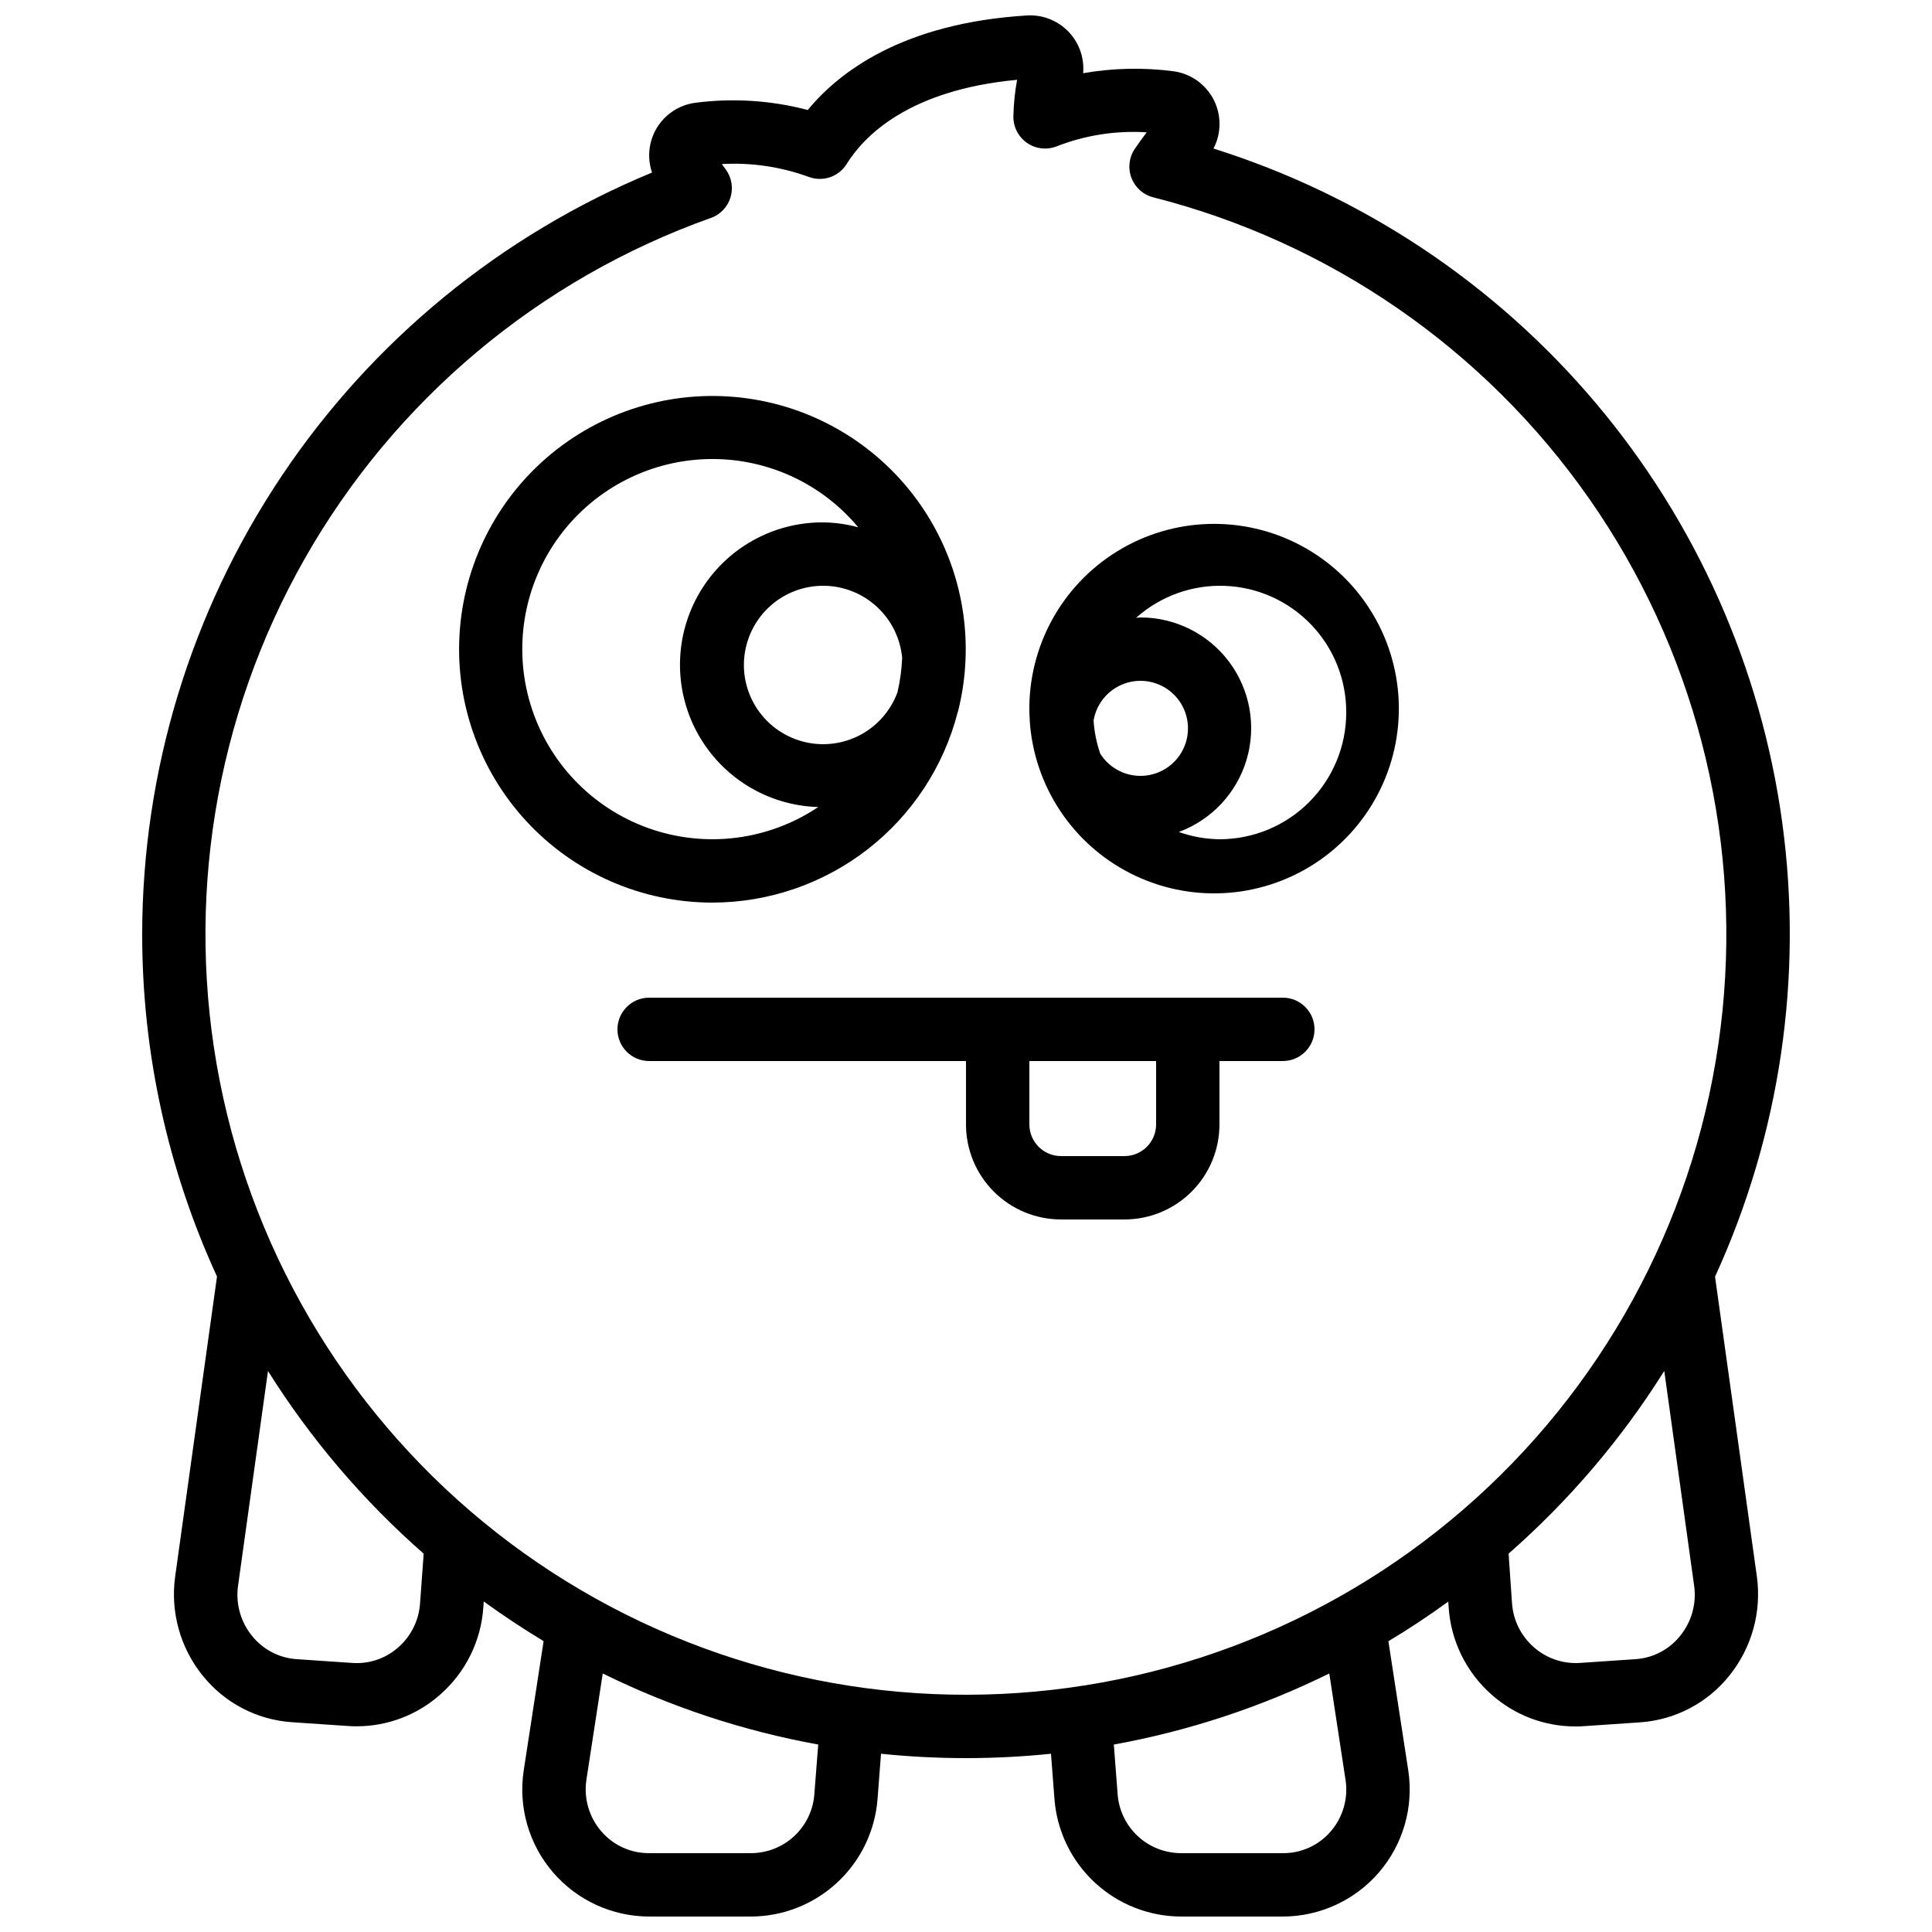 <?xml version="1.0" encoding="UTF-8"?>
<!-- Uploaded to: SVG Repo, www.svgrepo.com, Generator: SVG Repo Mixer Tools -->
<svg width="800px" height="800px" version="1.1" viewBox="144 144 512 512" xmlns="http://www.w3.org/2000/svg">
 <defs>
  <clipPath id="a">
   <path d="m181 148.09h438v503.81h-438z"/>
  </clipPath>
 </defs>
 <path d="m332.82 383.2c14.891-0.027 29.348-4.996 41.109-14.125 11.762-9.133 20.156-21.91 23.875-36.328l0.059-0.133v-0.004c4.625-18.195 1.422-37.492-8.836-53.219-10.258-15.723-26.629-26.434-45.145-29.535-18.516-3.098-37.48 1.695-52.301 13.223-14.816 11.527-24.133 28.73-25.688 47.438-1.551 18.711 4.801 37.215 17.52 51.027 12.715 13.809 30.633 21.664 49.406 21.656zm50.262-64.832c-0.133 3.062-0.547 6.102-1.242 9.086-1.773 4.832-5.258 8.844-9.793 11.277-4.539 2.43-9.809 3.109-14.812 1.906-5.008-1.203-9.395-4.199-12.336-8.426-2.938-4.223-4.223-9.383-3.609-14.492 0.617-5.109 3.086-9.816 6.941-13.223 3.859-3.41 8.832-5.281 13.977-5.262 5.238 0.02 10.277 1.992 14.137 5.531 3.859 3.539 6.262 8.391 6.738 13.602zm-50.262-52.723c14.922 0 29.074 6.629 38.625 18.098-3.012-0.824-6.113-1.262-9.238-1.305-13.379-0.098-25.812 6.898-32.672 18.391-6.859 11.492-7.117 25.754-0.68 37.484 6.438 11.734 18.609 19.176 31.984 19.562-13.258 8.887-29.945 10.965-44.98 5.602-15.031-5.363-26.637-17.531-31.273-32.805-4.641-15.273-1.77-31.84 7.738-44.66 9.512-12.82 24.535-20.375 40.496-20.367z"/>
 <path d="m416.88 334.84c1.082 17.34 11.27 32.805 26.773 40.645 15.5 7.84 33.996 6.879 48.602-2.527 14.609-9.402 23.137-25.844 22.414-43.203-0.727-17.355-10.59-33.031-25.93-41.188-15.336-8.16-33.848-7.578-48.645 1.523-14.797 9.105-23.664 25.367-23.297 42.734 0 0.613 0.066 1.199 0.094 1.805zm29.305 14.777c-4.305-0.016-8.305-2.234-10.605-5.879-0.984-2.836-1.582-5.793-1.77-8.789 0.809-4.844 4.356-8.773 9.09-10.074 4.734-1.297 9.793 0.273 12.961 4.023 3.164 3.754 3.863 9.004 1.785 13.453-2.078 4.449-6.551 7.285-11.461 7.266zm54.582-16.793c0 8.906-3.539 17.449-9.84 23.75-6.297 6.297-14.84 9.836-23.75 9.836-3.676-0.043-7.316-0.695-10.781-1.93 8.688-3.207 15.352-10.324 17.977-19.207 2.621-8.879 0.898-18.477-4.652-25.891-5.551-7.41-14.273-11.766-23.535-11.75-0.379 0-0.738 0.094-1.117 0.102 6.465-5.773 14.918-8.812 23.578-8.473 8.66 0.34 16.852 4.027 22.844 10.289s9.316 14.605 9.277 23.273z"/>
 <g clip-path="url(#a)">
  <path d="m181.68 391.6c-0.008 31.305 6.754 62.242 19.828 90.688l-11.094 79.551c-1.289 9.383 1.359 18.883 7.32 26.246 5.82 7.242 14.41 11.711 23.68 12.32l14.879 1.008c0.754 0.051 1.512 0.074 2.25 0.074 8.129-0.004 15.98-2.977 22.066-8.363 6.789-5.922 10.922-14.312 11.488-23.301l0.094-1.418c5.141 3.719 10.43 7.223 15.871 10.512l-5.273 34.266c-1.473 9.695 1.355 19.547 7.742 26.984s15.695 11.723 25.5 11.734h27.039-0.004c8.453-0.035 16.578-3.242 22.777-8.984 6.199-5.742 10.02-13.602 10.703-22.023l0.934-12.133h-0.004c14.977 1.543 30.07 1.543 45.043 0l0.934 12.141h-0.004c0.688 8.422 4.508 16.277 10.707 22.02 6.199 5.738 14.324 8.945 22.773 8.98h27.035c9.805-0.012 19.117-4.301 25.504-11.738 6.383-7.441 9.207-17.293 7.734-26.988l-5.266-34.227c5.445-3.273 10.738-6.777 15.871-10.512l0.094 1.395h-0.004c0.555 8.977 4.668 17.359 11.422 23.293 6.102 5.414 13.98 8.402 22.141 8.398 0.746 0 1.504 0 2.258-0.074l14.887-1.008v-0.004c9.27-0.617 17.855-5.102 23.664-12.352 5.957-7.379 8.605-16.887 7.32-26.281l-11.09-79.477c17.23-37.621 23.402-79.367 17.805-120.36-5.598-41-22.742-79.562-49.43-111.18-26.688-31.625-61.816-55.008-101.29-67.422 2.129-4.078 2.133-8.938 0.008-13.02-2.121-4.082-6.102-6.867-10.664-7.469-7.941-1.031-15.996-0.855-23.887 0.523 0.355-4.094-1.09-8.141-3.957-11.082-2.871-2.938-6.883-4.481-10.98-4.219-32.746 2.031-49.66 14.863-58.039 25.047-9.75-2.562-19.902-3.207-29.895-1.898-4.16 0.574-7.844 2.981-10.047 6.555-2.199 3.574-2.688 7.945-1.332 11.922-39.957 16.52-74.121 44.516-98.172 80.449-24.051 35.938-36.906 78.195-36.941 121.43zm73.648 177.17c-0.27 4.551-2.356 8.801-5.785 11.797-3.32 2.953-7.691 4.441-12.125 4.133l-14.855-1.008h0.004c-4.606-0.316-8.867-2.547-11.758-6.144-3.055-3.738-4.402-8.582-3.719-13.359l7.926-56.855c11.336 18.047 25.238 34.355 41.262 48.406zm104.47 50.867 0.004 0.004c-0.352 4.203-2.266 8.121-5.363 10.984-3.098 2.863-7.156 4.461-11.375 4.481h-27.035c-4.887 0.031-9.539-2.098-12.707-5.82-3.211-3.734-4.644-8.684-3.93-13.559l4.34-28.238h0.004c18.062 8.902 37.281 15.242 57.098 18.832zm140.79-3.906 0.004 0.004c0.73 4.887-0.703 9.848-3.922 13.594-3.176 3.703-7.824 5.82-12.707 5.777h-27.035c-4.223-0.02-8.285-1.621-11.387-4.492-3.098-2.871-5.008-6.797-5.348-11.008l-1.016-13.285c19.816-3.59 39.031-9.93 57.098-18.832zm92.363-51.574 0.004 0.004c0.691 4.785-0.66 9.641-3.719 13.387-2.891 3.598-7.152 5.828-11.758 6.144l-14.863 1.008h0.004c-4.453 0.273-8.832-1.238-12.168-4.199-3.41-2.992-5.484-7.227-5.762-11.754l-0.898-13.016c16.031-14.051 29.926-30.359 41.254-48.418zm-260.59-362.38c2.5-0.883 4.434-2.898 5.219-5.43 0.781-2.535 0.324-5.289-1.238-7.434l-1.059-1.438v0.004c7.824-0.445 15.66 0.711 23.023 3.398 3.746 1.406 7.961-0.027 10.074-3.426 4.527-7.297 16.34-19.613 45.156-22.301h0.004c-0.586 3.188-0.914 6.418-0.984 9.656-0.051 2.816 1.309 5.473 3.629 7.074 2.32 1.598 5.289 1.93 7.902 0.879 7.566-2.949 15.684-4.207 23.789-3.688-1.016 1.359-2.066 2.797-3.113 4.332h-0.004c-1.551 2.266-1.898 5.148-0.93 7.715 0.973 2.57 3.137 4.504 5.801 5.176 46.816 11.898 87.797 40.223 115.48 79.805s40.234 87.789 35.359 135.85-26.852 92.766-61.926 125.98c-35.07 33.215-80.906 52.727-129.16 54.98-48.25 2.258-95.707-12.895-133.73-42.691-38.016-29.801-64.066-72.262-73.406-119.66-9.336-47.391-1.34-96.562 22.535-138.55 23.871-41.992 62.035-74.012 107.54-90.23z"/>
 </g>
 <path d="m307.63 416.79c0 2.227 0.887 4.363 2.461 5.938s3.711 2.457 5.938 2.457h83.969v16.797c0 6.68 2.652 13.086 7.375 17.812 4.727 4.723 11.133 7.375 17.812 7.375h16.797c6.68 0 13.086-2.652 17.812-7.375 4.723-4.727 7.375-11.133 7.375-17.812v-16.797h16.793c4.641 0 8.398-3.758 8.398-8.395s-3.758-8.398-8.398-8.398h-167.93c-4.637 0-8.398 3.762-8.398 8.398zm142.75 25.191c0 2.227-0.883 4.359-2.457 5.938-1.578 1.574-3.711 2.457-5.938 2.457h-16.797c-4.637 0-8.395-3.758-8.395-8.395v-16.797h33.586z"/>
</svg>